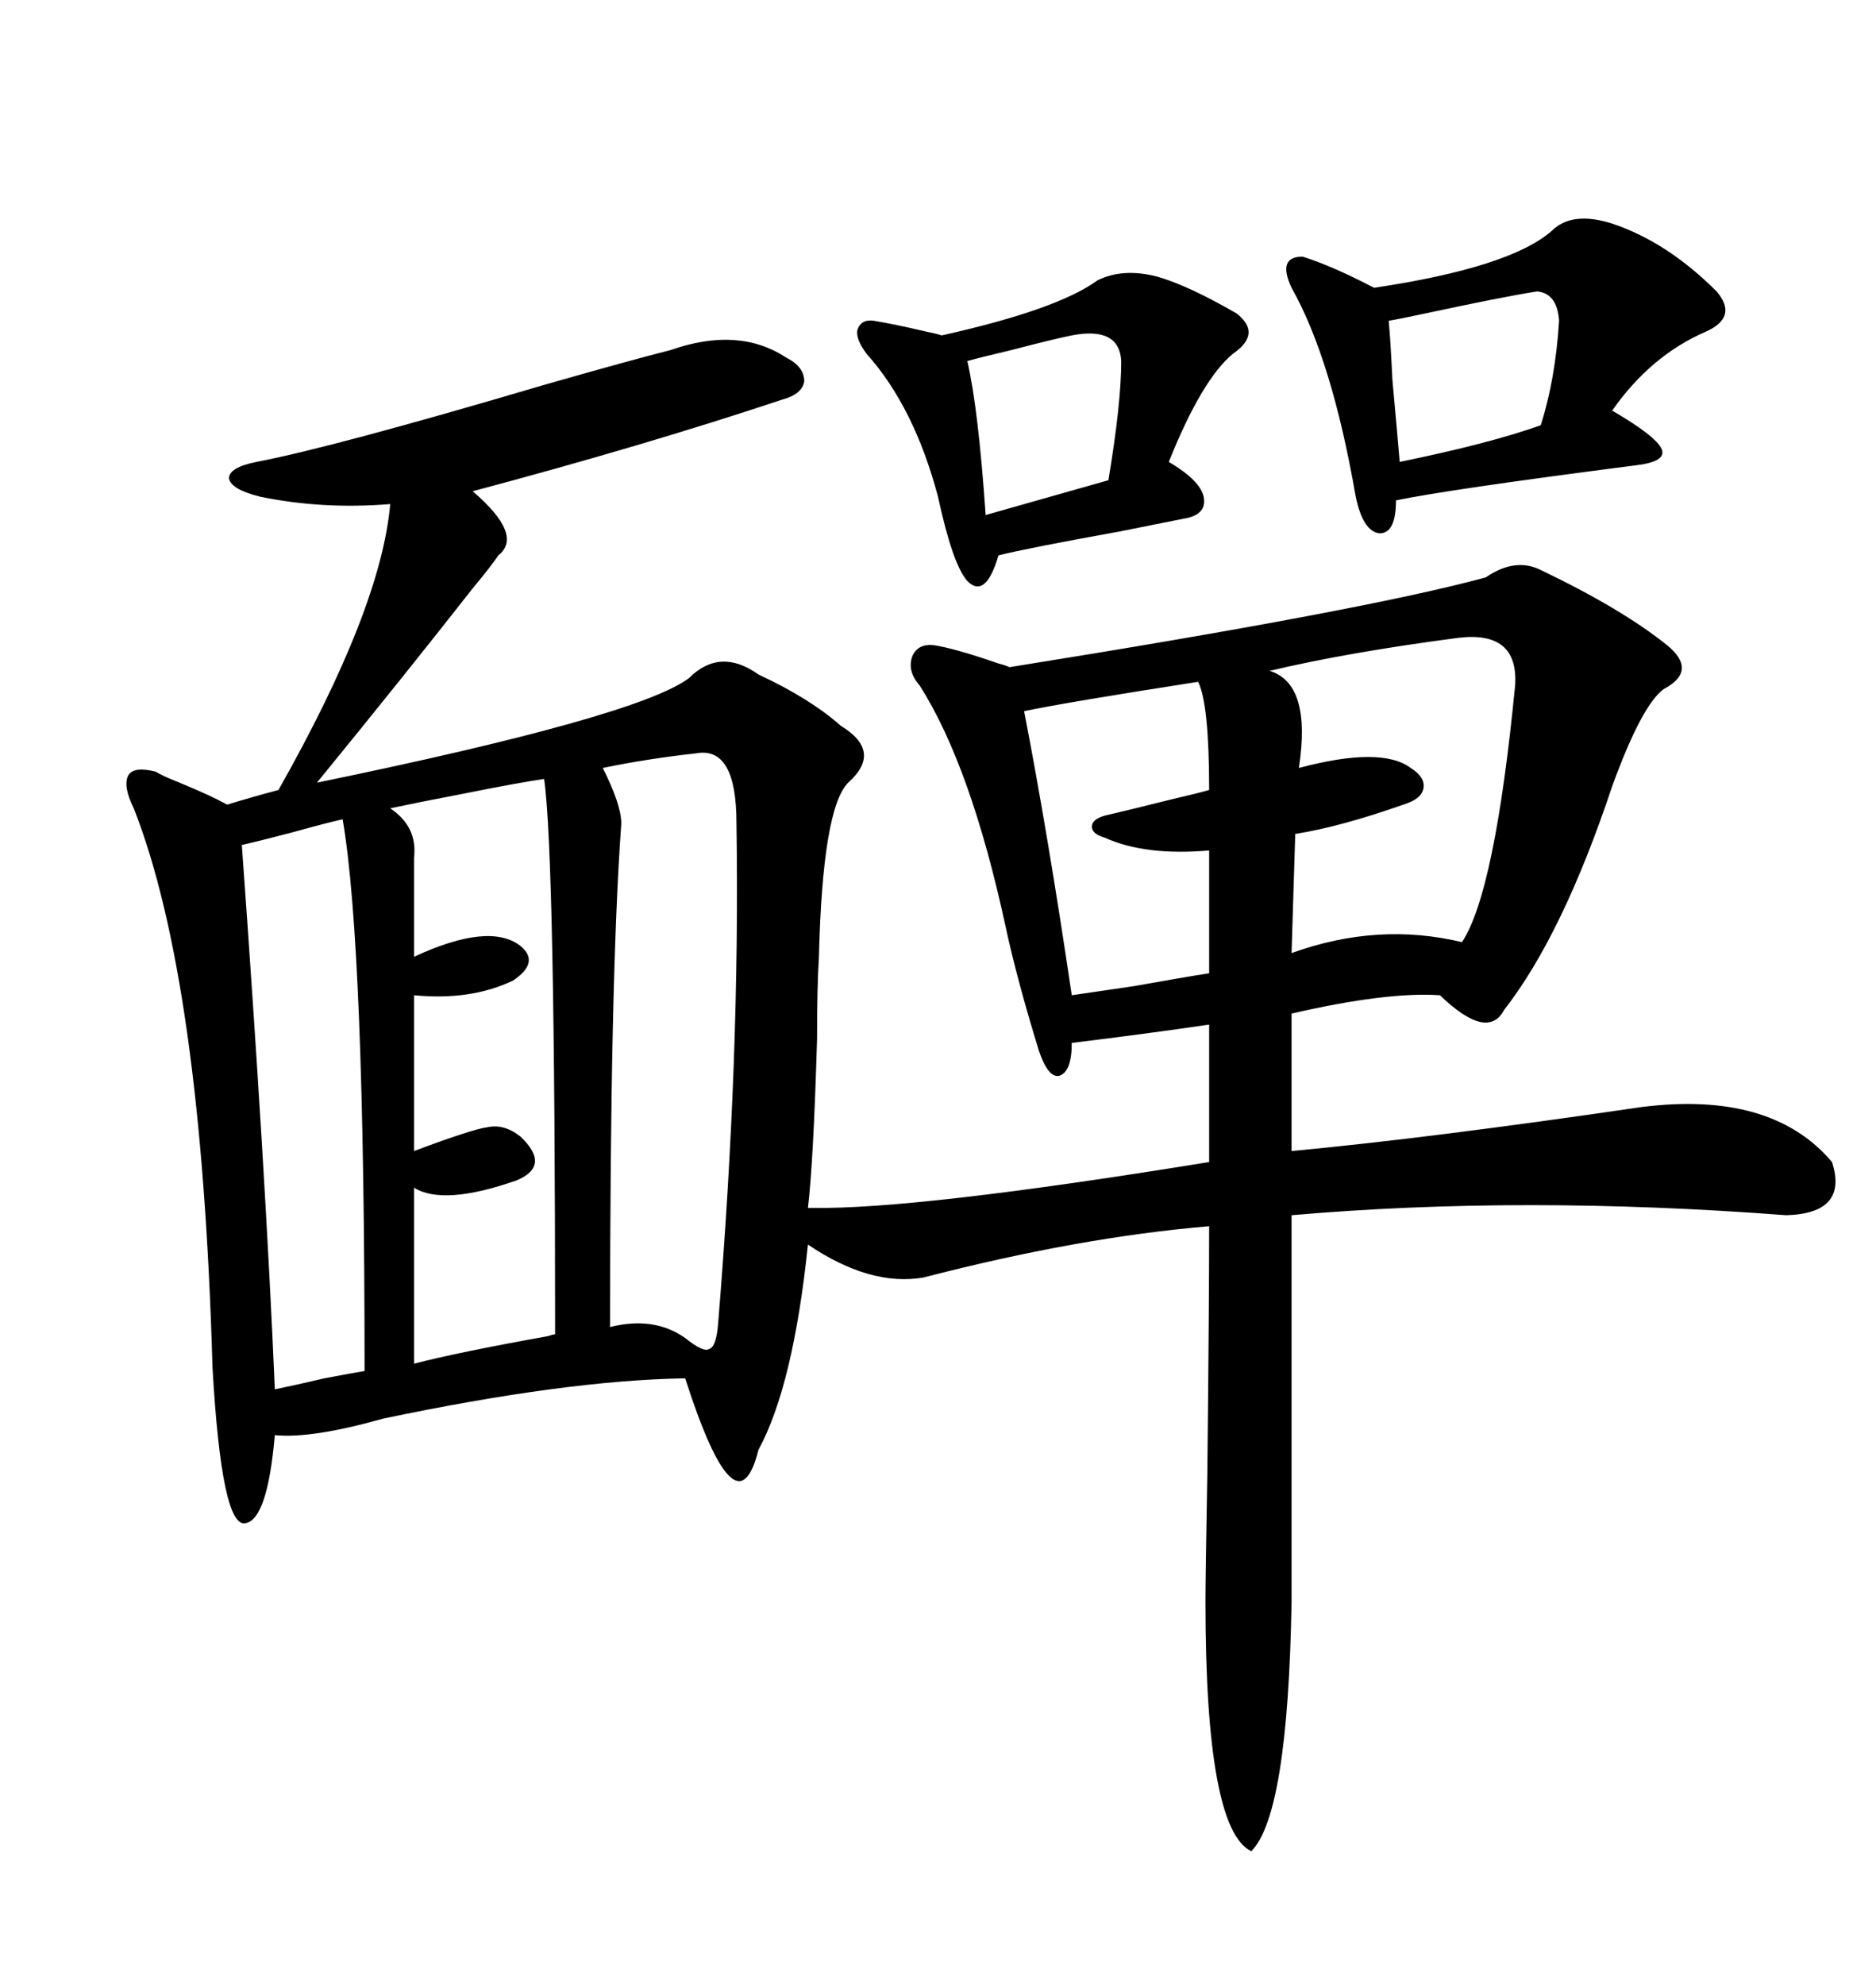 <svg xmlns="http://www.w3.org/2000/svg" xmlns:xlink="http://www.w3.org/1999/xlink" width="300" height="317.285"><path d="M130.96 152.93L130.96 152.93Q130.66 157.62 130.66 166.11L130.66 166.11Q130.08 185.74 129.20 193.07L129.20 193.07L129.79 193.07Q146.48 193.36 193.36 185.74L193.36 185.74L193.36 163.77Q183.40 165.23 171.39 166.70L171.39 166.70Q171.39 171.39 169.34 171.97L169.34 171.97Q167.58 172.27 166.11 167.87L166.11 167.87Q162.60 156.45 160.84 148.24L160.84 148.24Q155.27 122.46 147.07 109.57L147.07 109.57Q145.02 107.23 145.90 104.88L145.90 104.88Q146.78 102.83 149.41 103.13L149.41 103.13Q152.93 103.71 159.67 106.05L159.67 106.05Q160.84 106.35 161.43 106.64L161.43 106.64Q218.26 97.56 237.60 92.29L237.60 92.29Q242.29 89.06 246.39 91.11L246.39 91.11Q259.28 97.27 266.60 103.13L266.60 103.13Q271.58 107.23 266.02 110.16L266.02 110.16Q262.50 112.79 257.81 125.68L257.81 125.68Q249.90 149.41 240.53 161.43L240.53 161.43Q237.89 166.41 230.27 159.08L230.27 159.08Q221.78 158.50 206.54 162.01L206.54 162.01L206.54 183.98Q228.52 181.93 262.50 176.95L262.50 176.95Q283.30 174.32 292.97 185.74L292.97 185.74Q295.61 193.95 285.64 194.24L285.64 194.24Q243.46 191.02 206.54 194.24L206.54 194.24L206.54 256.05Q205.96 290.04 200.10 295.90L200.10 295.90Q192.77 292.38 192.77 256.05L192.77 256.05Q192.77 251.95 193.07 235.55L193.07 235.55Q193.36 208.30 193.36 196.00L193.36 196.00Q172.56 197.75 147.66 204.20L147.66 204.20Q139.16 205.66 129.20 198.93L129.20 198.93Q126.86 221.48 121.29 231.74L121.29 231.74Q117.77 245.80 109.57 220.31L109.57 220.31Q90.53 220.61 61.23 226.76L61.23 226.76Q49.80 229.98 43.95 229.39L43.95 229.39Q42.77 242.87 39.26 243.46L39.26 243.46Q35.45 244.34 33.98 218.55L33.98 218.55Q32.23 156.74 21.39 129.20L21.39 129.20Q19.63 125.68 20.51 123.93L20.51 123.93Q21.39 122.46 24.90 123.34L24.90 123.34Q25.78 123.93 28.71 125.10L28.71 125.10Q33.69 127.15 36.33 128.61L36.33 128.61Q40.14 127.44 44.53 126.27L44.53 126.27Q60.94 97.27 62.40 80.57L62.40 80.57Q51.56 81.45 41.60 79.39L41.60 79.39Q36.91 78.22 36.62 76.46L36.62 76.46Q36.62 74.71 41.02 73.83L41.02 73.83Q53.32 71.48 87.01 61.52L87.01 61.52Q101.37 57.42 107.23 55.96L107.23 55.96Q118.07 52.15 125.68 57.13L125.68 57.13Q128.61 58.59 128.61 60.94L128.61 60.94Q128.32 62.99 125.10 63.87L125.10 63.87Q103.13 71.19 75.59 78.52L75.59 78.52Q83.79 85.55 79.69 88.77L79.69 88.77Q78.52 90.53 75.59 94.04L75.59 94.04Q65.04 107.52 50.68 125.10L50.68 125.10Q101.95 114.55 110.16 108.40L110.16 108.40Q115.14 103.42 121.29 107.81L121.29 107.81Q129.49 111.62 134.47 116.02L134.47 116.02Q141.21 120.12 135.64 125.10L135.64 125.10Q131.54 129.20 130.96 152.93ZM248.14 36.91L248.14 36.91Q251.37 33.69 257.81 35.74L257.81 35.74Q266.60 38.67 274.51 46.58L274.51 46.58Q278.03 50.68 272.75 53.03L272.75 53.03Q263.96 56.84 257.81 65.63L257.81 65.63Q264.84 69.73 265.72 71.78L265.72 71.78Q266.60 73.83 261.33 74.41L261.33 74.41Q231.74 78.22 223.24 79.98L223.24 79.98Q223.24 85.25 220.61 85.25L220.61 85.25Q217.97 84.96 216.80 79.39L216.80 79.39Q212.99 57.42 206.54 46.00L206.54 46.00Q204.20 41.02 208.30 41.02L208.30 41.02Q212.99 42.48 219.73 46.00L219.73 46.00Q241.41 42.77 248.14 36.91ZM175.49 44.82L175.49 44.82Q179.59 42.77 185.16 44.24L185.16 44.24Q190.14 45.70 197.75 50.10L197.75 50.10Q201.86 53.32 197.17 56.54L197.17 56.54Q192.19 60.64 186.91 73.83L186.91 73.83Q191.89 76.76 192.48 79.39L192.48 79.39Q193.07 82.32 189.26 82.91L189.26 82.91Q186.33 83.50 179.00 84.96L179.00 84.96Q164.36 87.60 159.67 88.77L159.67 88.77Q157.62 95.80 154.69 92.87L154.69 92.87Q152.34 90.23 150 79.39L150 79.39Q146.19 65.04 138.57 56.54L138.57 56.54Q136.82 54.20 137.11 52.73L137.11 52.73Q137.70 50.98 139.75 51.27L139.75 51.27Q143.26 51.86 148.24 53.03L148.24 53.03Q149.71 53.32 150.59 53.61L150.59 53.61Q169.04 49.51 175.49 44.82ZM111.33 120.41L111.33 120.41Q103.42 121.29 96.39 122.75L96.39 122.75Q96.68 123.34 96.97 123.93L96.97 123.93Q99.61 129.49 99.32 132.13L99.32 132.13Q97.56 156.74 97.56 212.11L97.56 212.11Q104.59 210.35 109.57 213.87L109.57 213.87Q112.50 216.21 113.38 215.63L113.38 215.63Q114.55 215.33 114.84 211.52L114.84 211.52Q118.36 168.75 117.77 131.54L117.77 131.54Q117.77 119.24 111.33 120.41ZM87.01 124.51L87.01 124.51Q82.91 125.10 74.12 126.86L74.12 126.86Q66.50 128.32 62.40 129.20L62.40 129.20Q66.80 132.13 66.21 137.11L66.21 137.11L66.21 152.93Q78.22 147.36 83.20 151.17L83.20 151.17Q86.43 153.81 82.03 156.74L82.03 156.74Q75.29 159.96 66.21 159.08L66.21 159.08L66.21 183.98Q75.59 180.47 77.93 180.18L77.93 180.18Q80.57 179.59 83.20 181.64L83.20 181.64Q88.18 186.33 82.62 188.67L82.62 188.67Q70.90 192.77 66.21 189.84L66.21 189.84L66.21 217.97Q72.95 216.21 87.60 213.57L87.60 213.57Q88.48 213.28 88.77 213.28L88.77 213.28Q88.77 136.52 87.01 124.51ZM54.79 130.96L54.79 130.96Q52.15 131.54 46.88 133.01L46.88 133.01Q41.31 134.47 38.67 135.06L38.67 135.06Q42.48 187.50 43.95 222.07L43.95 222.07Q46.88 221.48 51.86 220.31L51.86 220.31Q56.54 219.43 58.30 219.14L58.30 219.14Q58.30 151.17 54.79 130.96ZM233.20 101.95L233.20 101.95Q215.33 104.30 203.03 107.23L203.03 107.23Q209.77 109.28 207.71 122.75L207.71 122.75Q220.90 119.24 225.59 122.75L225.59 122.75Q227.93 124.22 227.64 125.98L227.64 125.98Q227.34 127.73 224.41 128.61L224.41 128.61Q214.45 132.13 207.13 133.30L207.13 133.30L206.54 152.34Q220.31 147.36 233.79 150.59L233.79 150.59Q239.06 142.68 242.29 109.57L242.29 109.57Q242.87 100.78 233.20 101.95ZM191.60 108.98L191.60 108.98Q170.80 112.21 163.77 113.67L163.77 113.67Q167.58 133.30 171.39 159.08L171.39 159.08Q173.44 158.79 181.35 157.62L181.35 157.62Q189.55 156.15 193.36 155.57L193.36 155.57L193.36 135.94Q183.11 136.82 176.66 133.89L176.66 133.89Q174.61 133.30 174.61 132.13L174.61 132.13Q174.61 130.96 176.66 130.37L176.66 130.37Q180.47 129.49 187.50 127.73L187.50 127.73Q191.31 126.86 193.36 126.27L193.36 126.27Q193.36 112.50 191.60 108.98ZM249.32 51.27L249.32 51.27Q249.02 46.88 245.80 46.58L245.80 46.58Q240.23 47.46 227.93 50.10L227.93 50.10Q223.83 50.98 222.07 51.27L222.07 51.27Q222.36 54.20 222.66 60.64L222.66 60.64Q223.54 70.31 223.83 73.83L223.83 73.83Q238.18 70.90 246.39 67.97L246.39 67.97Q248.73 60.64 249.32 51.27ZM179.30 57.71L179.30 57.71Q179.00 52.15 171.39 53.61L171.39 53.61Q168.46 54.20 161.72 55.96L161.72 55.96Q156.74 57.13 154.69 57.71L154.69 57.71Q156.45 65.33 157.62 82.32L157.62 82.32Q171.09 78.52 177.25 76.76L177.25 76.76Q179.30 64.45 179.30 57.71Z"/></svg>
